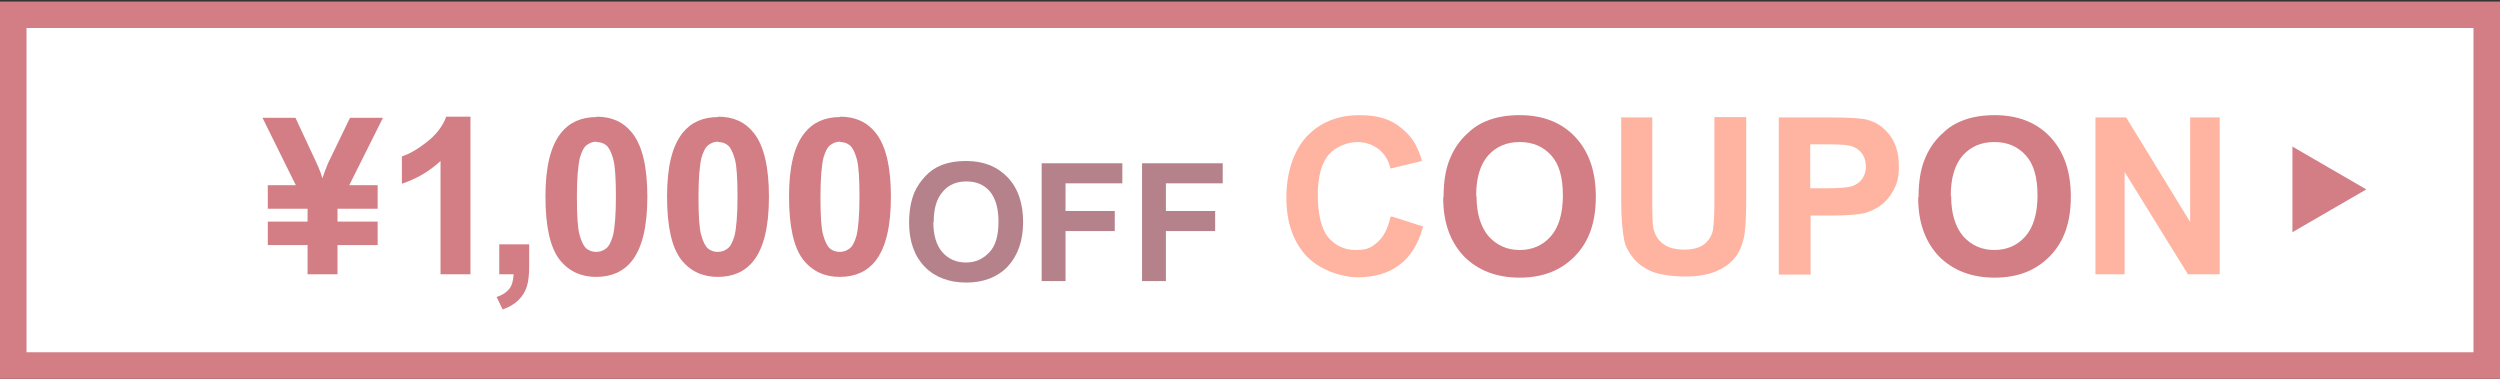 <?xml version="1.0" encoding="UTF-8"?>
<svg xmlns="http://www.w3.org/2000/svg" version="1.1" viewBox="0 0 660 100">
  <rect x="0" y="0" width="660" height="100" fill="#333333" stroke="none"/>
  <defs>
    <style>
      .cls-1 {
        fill: #b5828c;
      }

      .cls-2 {
        fill: #fff;
      }

      .cls-3 {
        fill: #d37d84;
      }

      .cls-4 {
        fill: #ffb4a2;
      }
    </style>
  </defs>
  <!-- Generator: Adobe Illustrator 28.7.4, SVG Export Plug-In . SVG Version: 1.2.0 Build 166)  -->
  <g>
    <g id="sp">
      <g>
        <rect class="cls-2" x="3.5" y="3.9" width="653" height="92.6"/>
        <path class="cls-3" d="M653,7.4v85.6H7V7.4h646M660,.4H0v99.6h660V.4h0Z"/>
      </g>
      <polygon class="cls-3" points="624.7 50 605.2 38.7 605.2 61.3 624.7 50"/>
      <g>
        <path class="cls-3" d="M81.2,64.7h-10.5v-6.2h10.5v-3.4h-10.5v-6.2h7.4l-8.8-17.8h8.7l5.6,12c.7,1.5,1.2,2.8,1.5,4,.4-1.2.9-2.6,1.5-4l5.8-12h8.7l-8.9,17.8h7.5v6.2h-10.6v3.4h10.6v6.2h-10.6v7.7h-7.9v-7.7Z"/>
        <path class="cls-3" d="M124.2,72.4h-7.9v-29.9c-2.9,2.7-6.3,4.7-10.2,6v-7.2c2.1-.7,4.3-2,6.7-3.9,2.4-1.9,4.1-4.1,5-6.6h6.4v41.6Z"/>
        <path class="cls-3" d="M131.8,64.5h7.9v5.7c0,2.3-.2,4.1-.6,5.4-.4,1.3-1.1,2.5-2.2,3.6-1.1,1.1-2.5,1.9-4.2,2.5l-1.6-3.3c1.6-.5,2.7-1.3,3.4-2.2.7-.9,1-2.2,1.1-3.8h-3.8v-7.9Z"/>
        <path class="cls-3" d="M157.5,30.8c4,0,7.1,1.4,9.4,4.3,2.7,3.4,4,9,4,16.9s-1.4,13.5-4.1,16.9c-2.2,2.8-5.4,4.2-9.4,4.2s-7.3-1.5-9.7-4.6-3.7-8.6-3.7-16.6,1.4-13.4,4.1-16.8c2.2-2.8,5.4-4.2,9.4-4.2ZM157.5,37.4c-1,0-1.8.3-2.6.9-.8.6-1.3,1.7-1.8,3.3-.5,2.1-.8,5.5-.8,10.4s.2,8.2.7,10c.5,1.8,1.1,3,1.8,3.6.7.6,1.6.9,2.6.9s1.8-.3,2.6-.9c.8-.6,1.3-1.7,1.8-3.3.5-2,.8-5.5.8-10.3s-.2-8.2-.7-10c-.5-1.8-1.1-3-1.8-3.6-.7-.6-1.6-.9-2.6-.9Z"/>
        <path class="cls-3" d="M189.6,30.8c4,0,7.1,1.4,9.4,4.3,2.7,3.4,4,9,4,16.9s-1.4,13.5-4.1,16.9c-2.2,2.8-5.4,4.2-9.4,4.2s-7.3-1.5-9.7-4.6-3.7-8.6-3.7-16.6,1.4-13.4,4.1-16.8c2.2-2.8,5.4-4.2,9.4-4.2ZM189.6,37.4c-1,0-1.8.3-2.6.9-.8.6-1.3,1.7-1.8,3.3-.5,2.1-.8,5.5-.8,10.4s.2,8.2.7,10c.5,1.8,1.1,3,1.8,3.6.7.6,1.6.9,2.6.9s1.8-.3,2.6-.9c.8-.6,1.3-1.7,1.8-3.3.5-2,.8-5.5.8-10.3s-.2-8.2-.7-10c-.5-1.8-1.1-3-1.8-3.6-.7-.6-1.6-.9-2.6-.9Z"/>
        <path class="cls-3" d="M221.8,30.8c4,0,7.1,1.4,9.4,4.3,2.7,3.4,4,9,4,16.9s-1.4,13.5-4.1,16.9c-2.2,2.8-5.4,4.2-9.4,4.2s-7.3-1.5-9.7-4.6-3.7-8.6-3.7-16.6,1.4-13.4,4.1-16.8c2.2-2.8,5.4-4.2,9.4-4.2ZM221.8,37.4c-1,0-1.8.3-2.6.9-.8.6-1.3,1.7-1.8,3.3-.5,2.1-.8,5.5-.8,10.4s.2,8.2.7,10c.5,1.8,1.1,3,1.8,3.6.7.6,1.6.9,2.6.9s1.8-.3,2.6-.9c.8-.6,1.3-1.7,1.8-3.3.5-2,.8-5.5.8-10.3s-.2-8.2-.7-10c-.5-1.8-1.1-3-1.8-3.6-.7-.6-1.6-.9-2.6-.9Z"/>
        <path class="cls-1" d="M240,58.8c0-3.2.5-5.8,1.4-8,.7-1.6,1.7-3,2.9-4.3,1.2-1.3,2.6-2.2,4-2.8,1.9-.8,4.2-1.2,6.7-1.2,4.6,0,8.2,1.4,11,4.3,2.7,2.8,4.1,6.8,4.1,11.8s-1.4,8.9-4.1,11.8c-2.7,2.8-6.4,4.2-10.9,4.2s-8.3-1.4-11-4.2-4.1-6.7-4.1-11.6ZM246.4,58.6c0,3.5.8,6.2,2.4,8,1.6,1.8,3.7,2.7,6.2,2.7s4.5-.9,6.2-2.7,2.4-4.5,2.4-8.1-.8-6.2-2.3-8c-1.6-1.8-3.6-2.6-6.2-2.6s-4.7.9-6.2,2.7c-1.6,1.8-2.4,4.4-2.4,8Z"/>
        <path class="cls-1" d="M275,74.1v-31h21.3v5.3h-15v7.3h13v5.3h-13v13.2h-6.3Z"/>
        <path class="cls-1" d="M301.5,74.1v-31h21.3v5.3h-15v7.3h13v5.3h-13v13.2h-6.3Z"/>
        <path class="cls-4" d="M367.6,57.2l8.1,2.6c-1.2,4.5-3.3,7.9-6.2,10.1-2.9,2.2-6.6,3.3-11,3.3s-10-1.9-13.6-5.6c-3.5-3.8-5.3-8.9-5.3-15.4s1.8-12.2,5.3-16.1c3.6-3.8,8.2-5.7,14-5.7s9.2,1.5,12.3,4.5c1.9,1.8,3.3,4.3,4.2,7.6l-8.3,2c-.5-2.1-1.5-3.8-3.1-5.1-1.6-1.2-3.4-1.9-5.7-1.9s-5.6,1.1-7.5,3.3c-1.9,2.2-2.9,5.8-2.9,10.7s.9,9,2.8,11.2c1.9,2.2,4.3,3.3,7.3,3.3s4.1-.7,5.7-2.1c1.6-1.4,2.7-3.6,3.4-6.7Z"/>
        <path class="cls-3" d="M381.1,52c0-4.2.6-7.8,1.9-10.6.9-2.1,2.2-4,3.9-5.7s3.4-2.9,5.4-3.7c2.6-1.1,5.6-1.6,8.9-1.6,6.1,0,11,1.9,14.6,5.7s5.5,9,5.5,15.8-1.8,11.9-5.5,15.7-8.5,5.7-14.6,5.7-11-1.9-14.7-5.6c-3.6-3.8-5.5-8.9-5.5-15.5ZM389.8,51.7c0,4.7,1.1,8.2,3.2,10.7,2.2,2.4,4.9,3.6,8.2,3.6s6.1-1.2,8.2-3.6c2.1-2.4,3.2-6,3.2-10.8s-1-8.3-3.1-10.6c-2.1-2.3-4.8-3.5-8.3-3.5s-6.2,1.2-8.3,3.5c-2.1,2.4-3.2,5.9-3.2,10.7Z"/>
        <path class="cls-4" d="M427.8,31h8.4v22.4c0,3.6.1,5.9.3,6.9.4,1.7,1.2,3.1,2.6,4.1,1.3,1,3.2,1.5,5.5,1.5s4.2-.5,5.4-1.5c1.2-1,1.9-2.2,2.2-3.6.2-1.4.4-3.8.4-7v-22.9h8.4v21.7c0,5-.2,8.5-.7,10.5-.5,2.1-1.3,3.8-2.5,5.2-1.2,1.4-2.8,2.5-4.9,3.4-2,.8-4.7,1.3-8,1.3s-7-.5-9-1.4c-2-.9-3.7-2.1-4.8-3.6-1.2-1.5-2-3-2.3-4.6-.5-2.4-.8-5.9-.8-10.5v-22.1Z"/>
        <path class="cls-4" d="M469.6,72.4V31h13.4c5.1,0,8.4.2,9.9.6,2.4.6,4.4,2,6,4.1,1.6,2.1,2.4,4.8,2.4,8.1s-.5,4.7-1.4,6.4c-.9,1.7-2.1,3.1-3.5,4.1-1.4,1-2.9,1.6-4.3,2-2,.4-4.9.6-8.7.6h-5.4v15.6h-8.4ZM477.9,38v11.7h4.6c3.3,0,5.5-.2,6.6-.6,1.1-.4,2-1.1,2.6-2,.6-.9.9-2,.9-3.2s-.4-2.7-1.3-3.7c-.9-1-2-1.6-3.4-1.8-1-.2-3-.3-6-.3h-4Z"/>
        <path class="cls-3" d="M506.5,52c0-4.2.6-7.8,1.9-10.6.9-2.1,2.2-4,3.9-5.7s3.4-2.9,5.4-3.7c2.6-1.1,5.6-1.6,8.9-1.6,6.1,0,11,1.9,14.6,5.7s5.5,9,5.5,15.8-1.8,11.9-5.5,15.7-8.5,5.7-14.6,5.7-11-1.9-14.7-5.6c-3.6-3.8-5.5-8.9-5.5-15.5ZM515.1,51.7c0,4.7,1.1,8.2,3.2,10.7,2.2,2.4,4.9,3.6,8.2,3.6s6.1-1.2,8.2-3.6c2.1-2.4,3.2-6,3.2-10.8s-1-8.3-3.1-10.6c-2.1-2.3-4.8-3.5-8.3-3.5s-6.2,1.2-8.3,3.5c-2.1,2.4-3.2,5.9-3.2,10.7Z"/>
        <path class="cls-4" d="M553.2,72.4V31h8.1l16.9,27.6v-27.6h7.8v41.4h-8.4l-16.7-27v27h-7.8Z"/>
      </g>
    </g>
  </g>
</svg>
